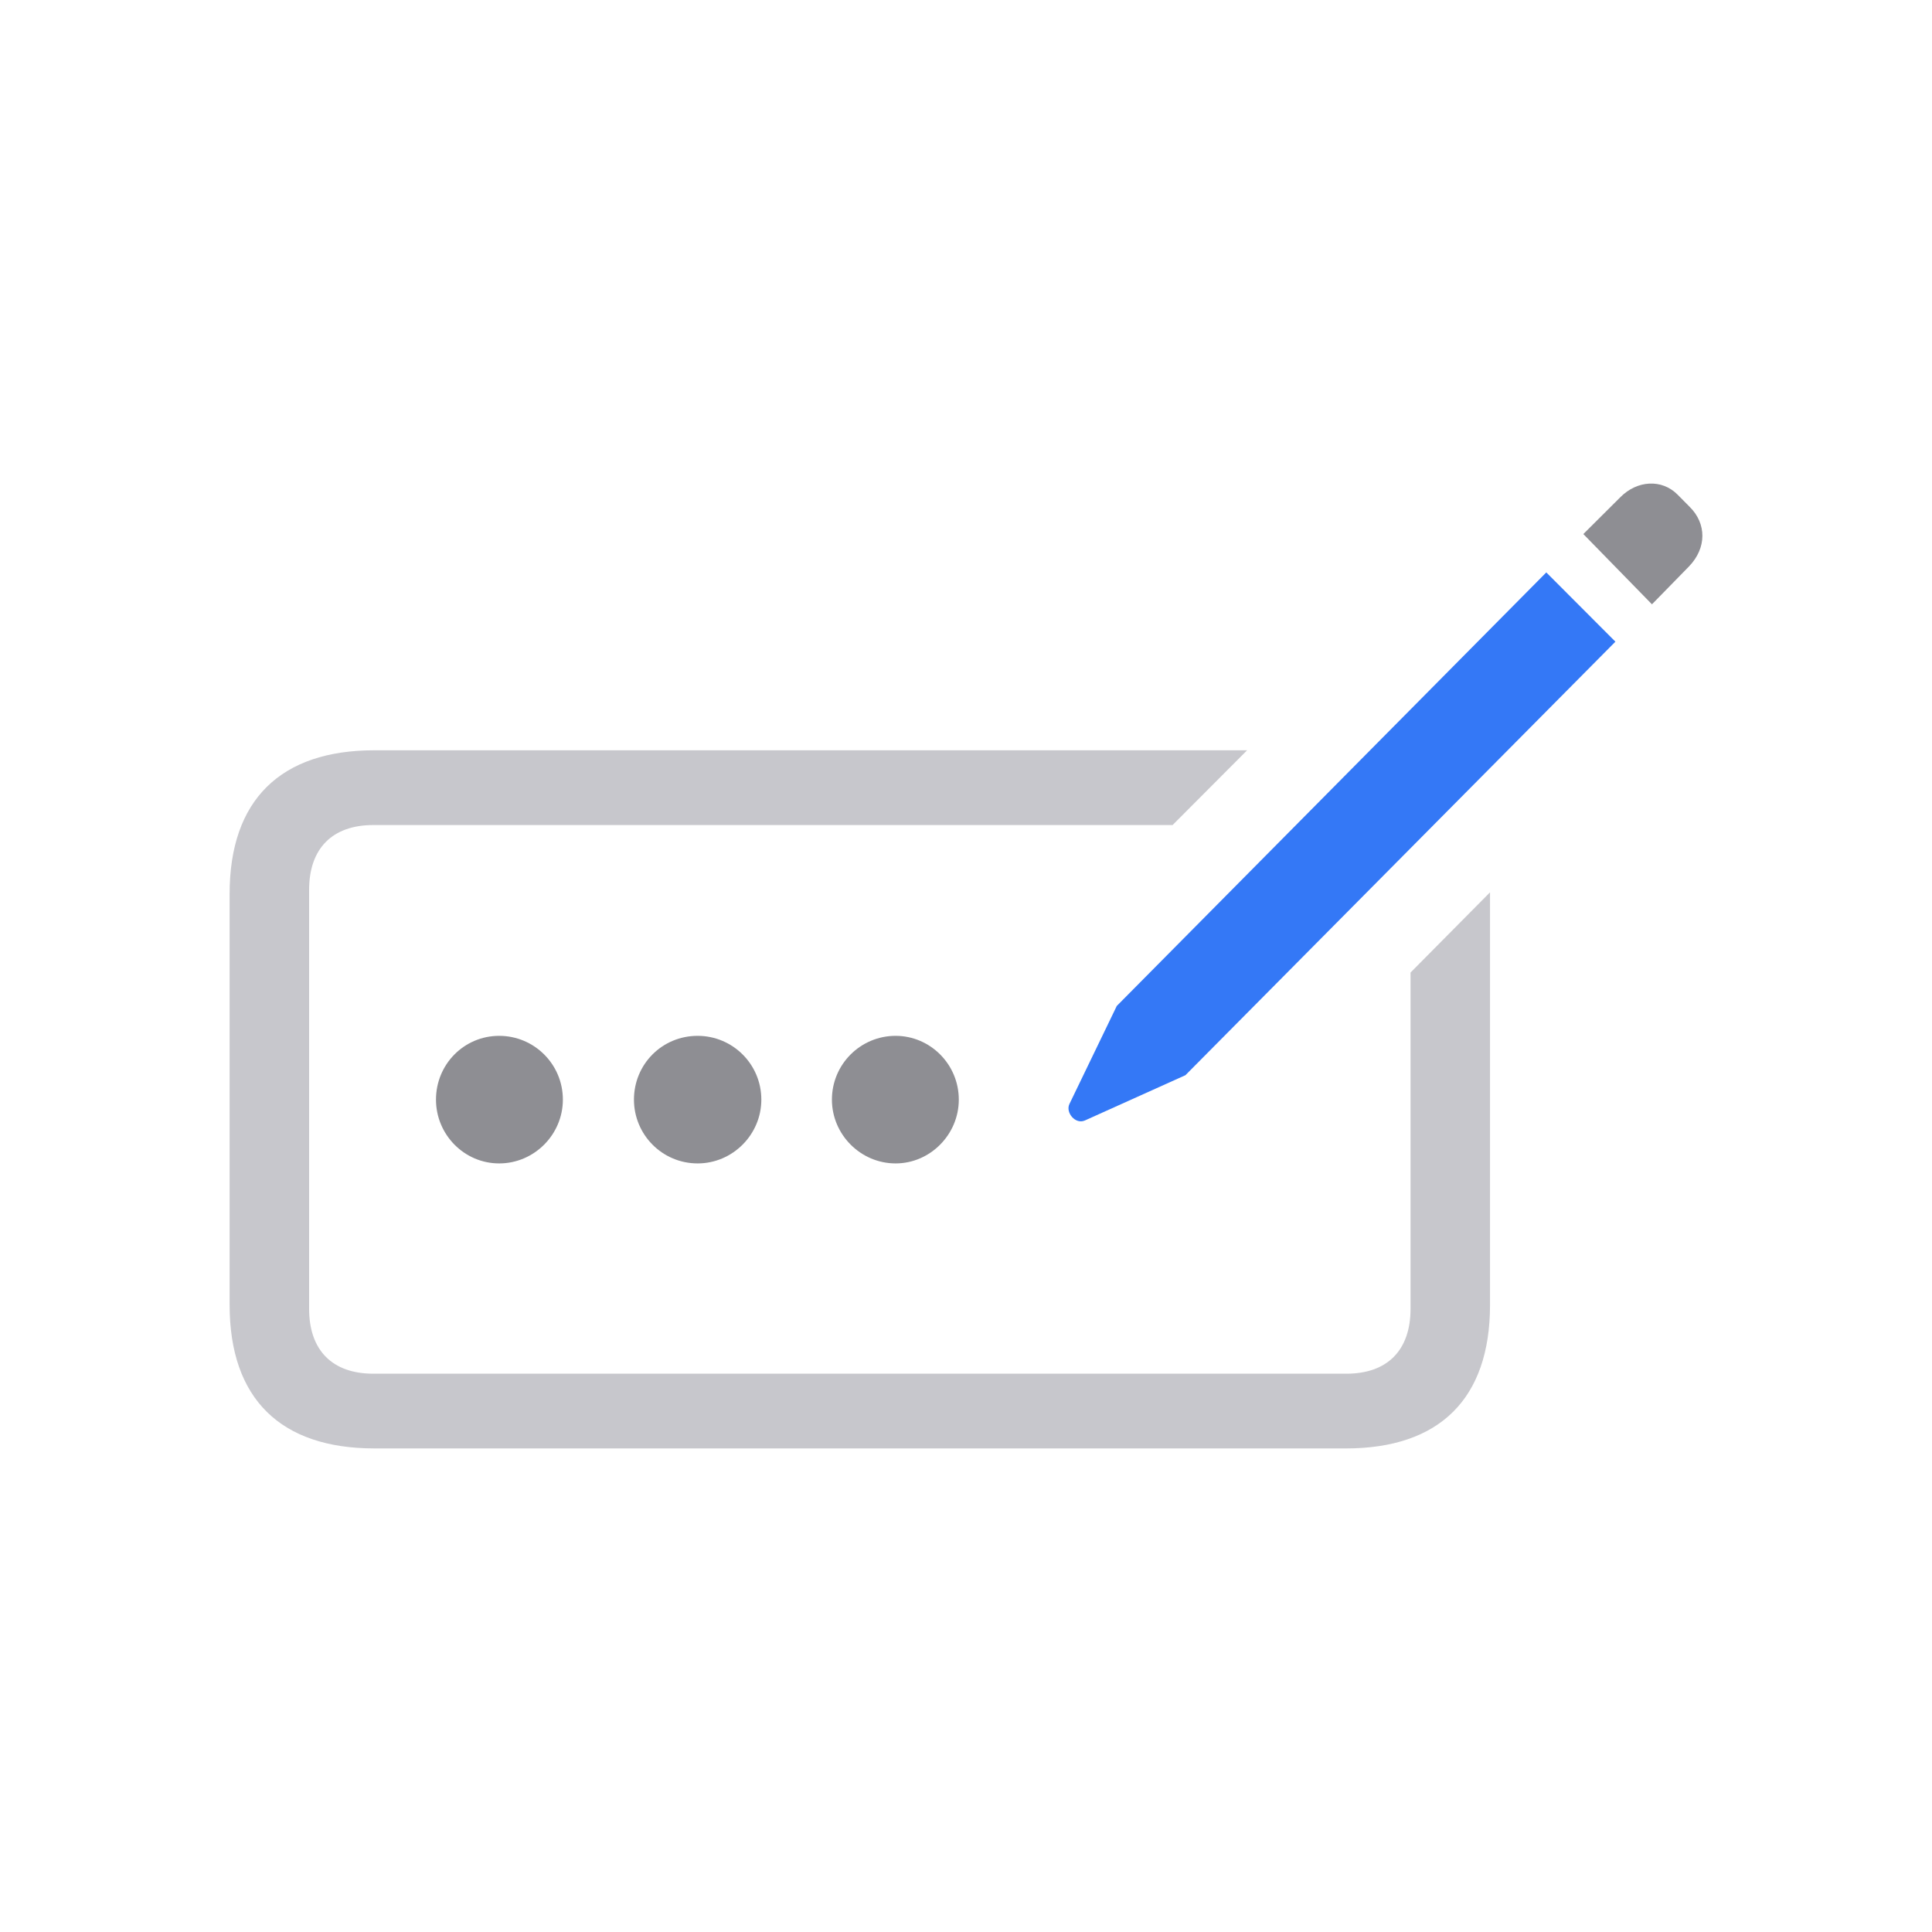 <svg xmlns="http://www.w3.org/2000/svg" xmlns:xlink="http://www.w3.org/1999/xlink" height="120" viewBox="0 0 120 120" width="120"><mask id="a" fill="#fff"><path d="m0 0h120v120h-120z" fill="#fff" fill-rule="evenodd"></path></mask><g fill="none" mask="url(#a)"><g transform="translate(14.263 30.034)"><path d="m16.742 42.228c2.177 0 3.956-1.795 3.956-3.962 0-2.198-1.779-3.962-3.956-3.962-2.177 0-3.925 1.764-3.925 3.962 0 2.167 1.748 3.962 3.925 3.962zm12.327 0c2.177 0 3.956-1.795 3.956-3.962 0-2.198-1.779-3.962-3.956-3.962-2.208 0-3.956 1.764-3.956 3.962 0 2.167 1.748 3.962 3.956 3.962zm12.296 0c2.146 0 3.925-1.795 3.925-3.962 0-2.198-1.779-3.962-3.925-3.962-2.177 0-3.956 1.764-3.956 3.962 0 2.167 1.779 3.962 3.956 3.962z" fill="#8e8e93"></path><path d="m69.331 59.931c5.795 0 8.954-3.064 8.954-8.914v-25.627l-4.937 4.983v20.892c0 2.569-1.441 4.024-3.986 4.024h-60.439c-2.545 0-3.986-1.455-3.986-4.024v-26.03c0-2.569 1.441-4.024 3.986-4.024h49.645l4.63-4.643h-54.214c-5.795 0-8.985 3.064-8.985 8.914v25.534c0 5.85 3.189 8.914 8.985 8.914z" fill="#c7c7cc"></path><path d="m88.343 7.501 2.3-2.352c1.104-1.145 1.104-2.662.031-3.714l-.736-.743c-.981-.99-2.514-.898-3.557.155l-2.3 2.29z" fill="#8e8e93"></path><path d="m53.11 39.566 6.255-2.817 26.708-26.927-4.293-4.302-26.678 26.927-2.944 6.097c-.245.526.368 1.269.951 1.021z" fill="#3478f6"></path></g></g></svg>